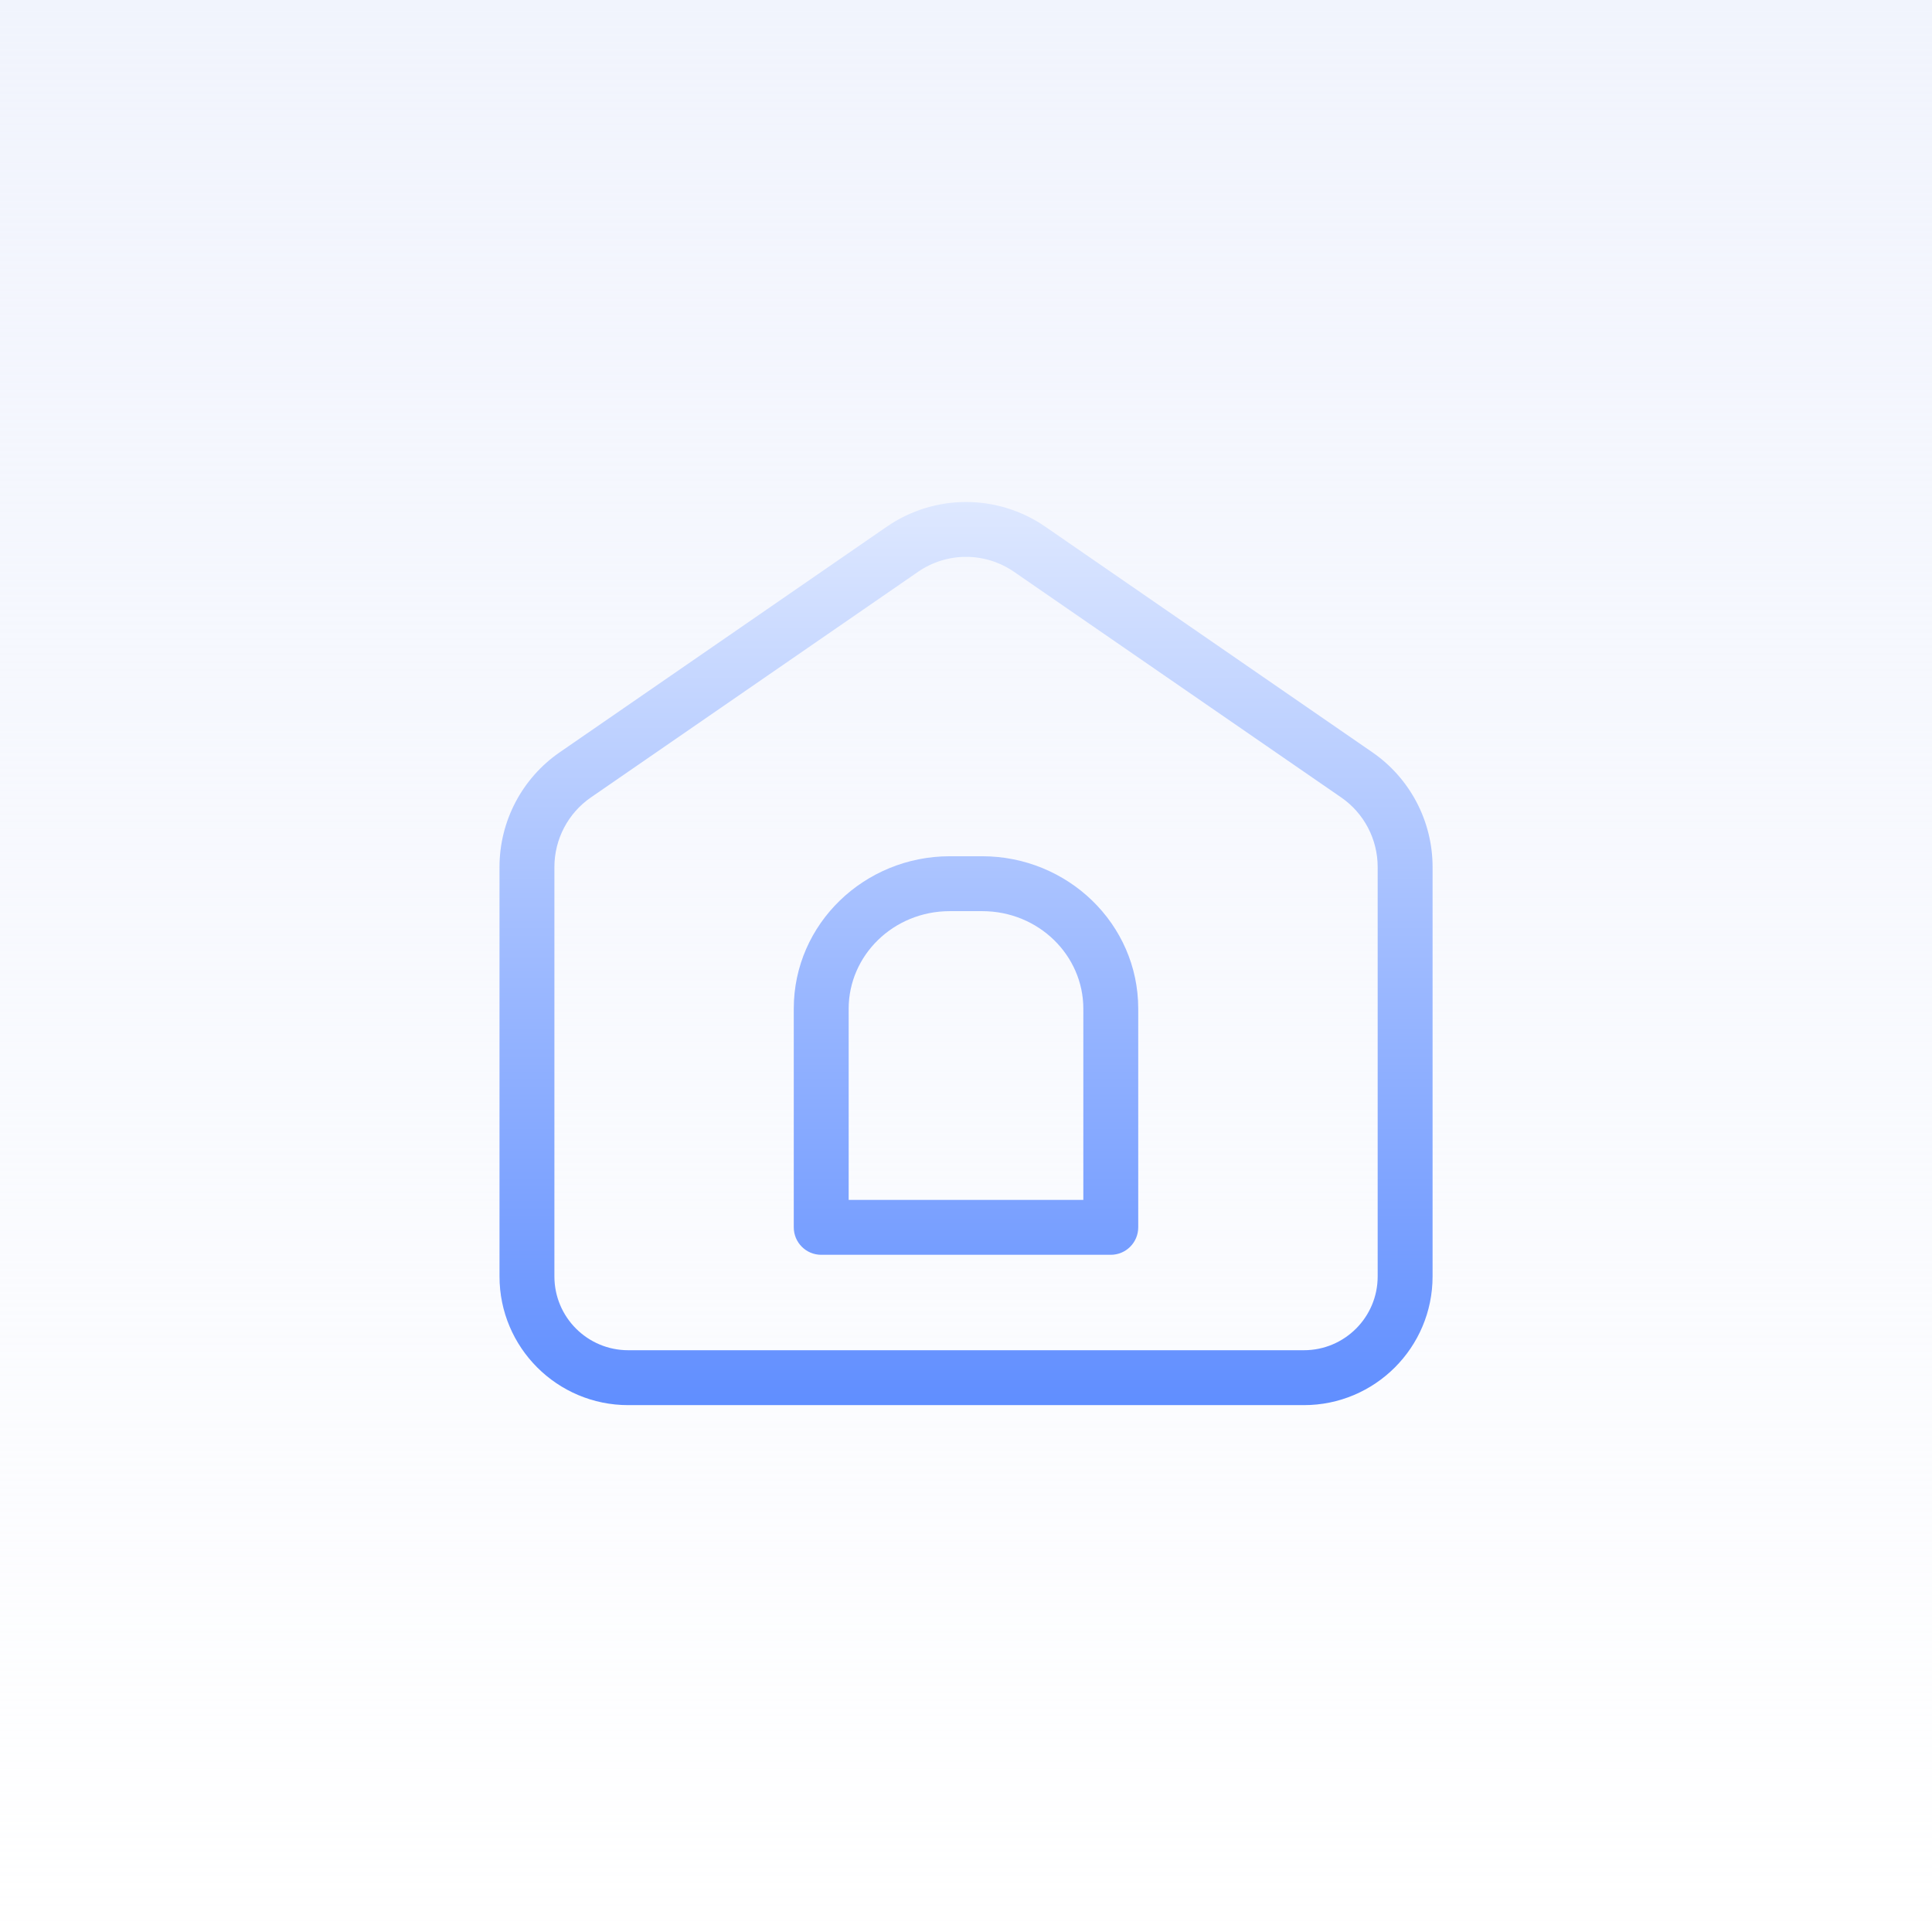 <svg width="48" height="48" viewBox="0 0 48 48" fill="none" xmlns="http://www.w3.org/2000/svg">
<rect width="48" height="48" fill="white"/>
<rect width="48" height="48" fill="url(#paint0_linear_15972_15077)"/>
<path fill-rule="evenodd" clip-rule="evenodd" d="M23.6 21.273C21.477 21.273 19.721 22.95 19.721 25.06V30.493C19.721 30.869 20.026 31.175 20.403 31.175H27.597C27.974 31.175 28.279 30.869 28.279 30.493V25.06C28.279 22.95 26.523 21.273 24.4 21.273H23.6ZM21.085 25.06C21.085 23.74 22.192 22.637 23.6 22.637H24.4C25.808 22.637 26.915 23.74 26.915 25.06V29.811H21.085V25.06Z" fill="url(#paint1_linear_15972_15077)"/>
<path fill-rule="evenodd" clip-rule="evenodd" d="M15.608 34.91H32.395C34.16 34.91 35.592 33.478 35.592 31.712V21.541C35.592 20.402 35.032 19.335 34.094 18.689L25.968 13.084C24.784 12.268 23.218 12.268 22.034 13.084L13.908 18.689C12.97 19.335 12.41 20.402 12.41 21.541V31.712C12.41 33.478 13.842 34.91 15.608 34.91ZM32.395 33.546H15.608C14.595 33.546 13.774 32.725 13.774 31.712V21.541C13.774 20.85 14.113 20.203 14.682 19.811L22.808 14.207C23.526 13.711 24.476 13.711 25.194 14.207L33.32 19.811C33.889 20.203 34.228 20.85 34.228 21.541V31.712C34.228 32.725 33.407 33.546 32.395 33.546Z" fill="url(#paint2_linear_15972_15077)"/>
<defs>
<linearGradient id="paint0_linear_15972_15077" x1="24" y1="0" x2="24" y2="48" gradientUnits="userSpaceOnUse">
<stop stop-color="#F1F4FD"/>
<stop offset="1" stop-color="#F1F4FD" stop-opacity="0"/>
</linearGradient>
<linearGradient id="paint1_linear_15972_15077" x1="24.001" y1="12.472" x2="24.001" y2="34.91" gradientUnits="userSpaceOnUse">
<stop stop-color="#DEE8FF"/>
<stop offset="1" stop-color="#608EFF"/>
</linearGradient>
<linearGradient id="paint2_linear_15972_15077" x1="24.001" y1="12.472" x2="24.001" y2="34.91" gradientUnits="userSpaceOnUse">
<stop stop-color="#DEE8FF"/>
<stop offset="1" stop-color="#608EFF"/>
</linearGradient>
</defs>
</svg>
